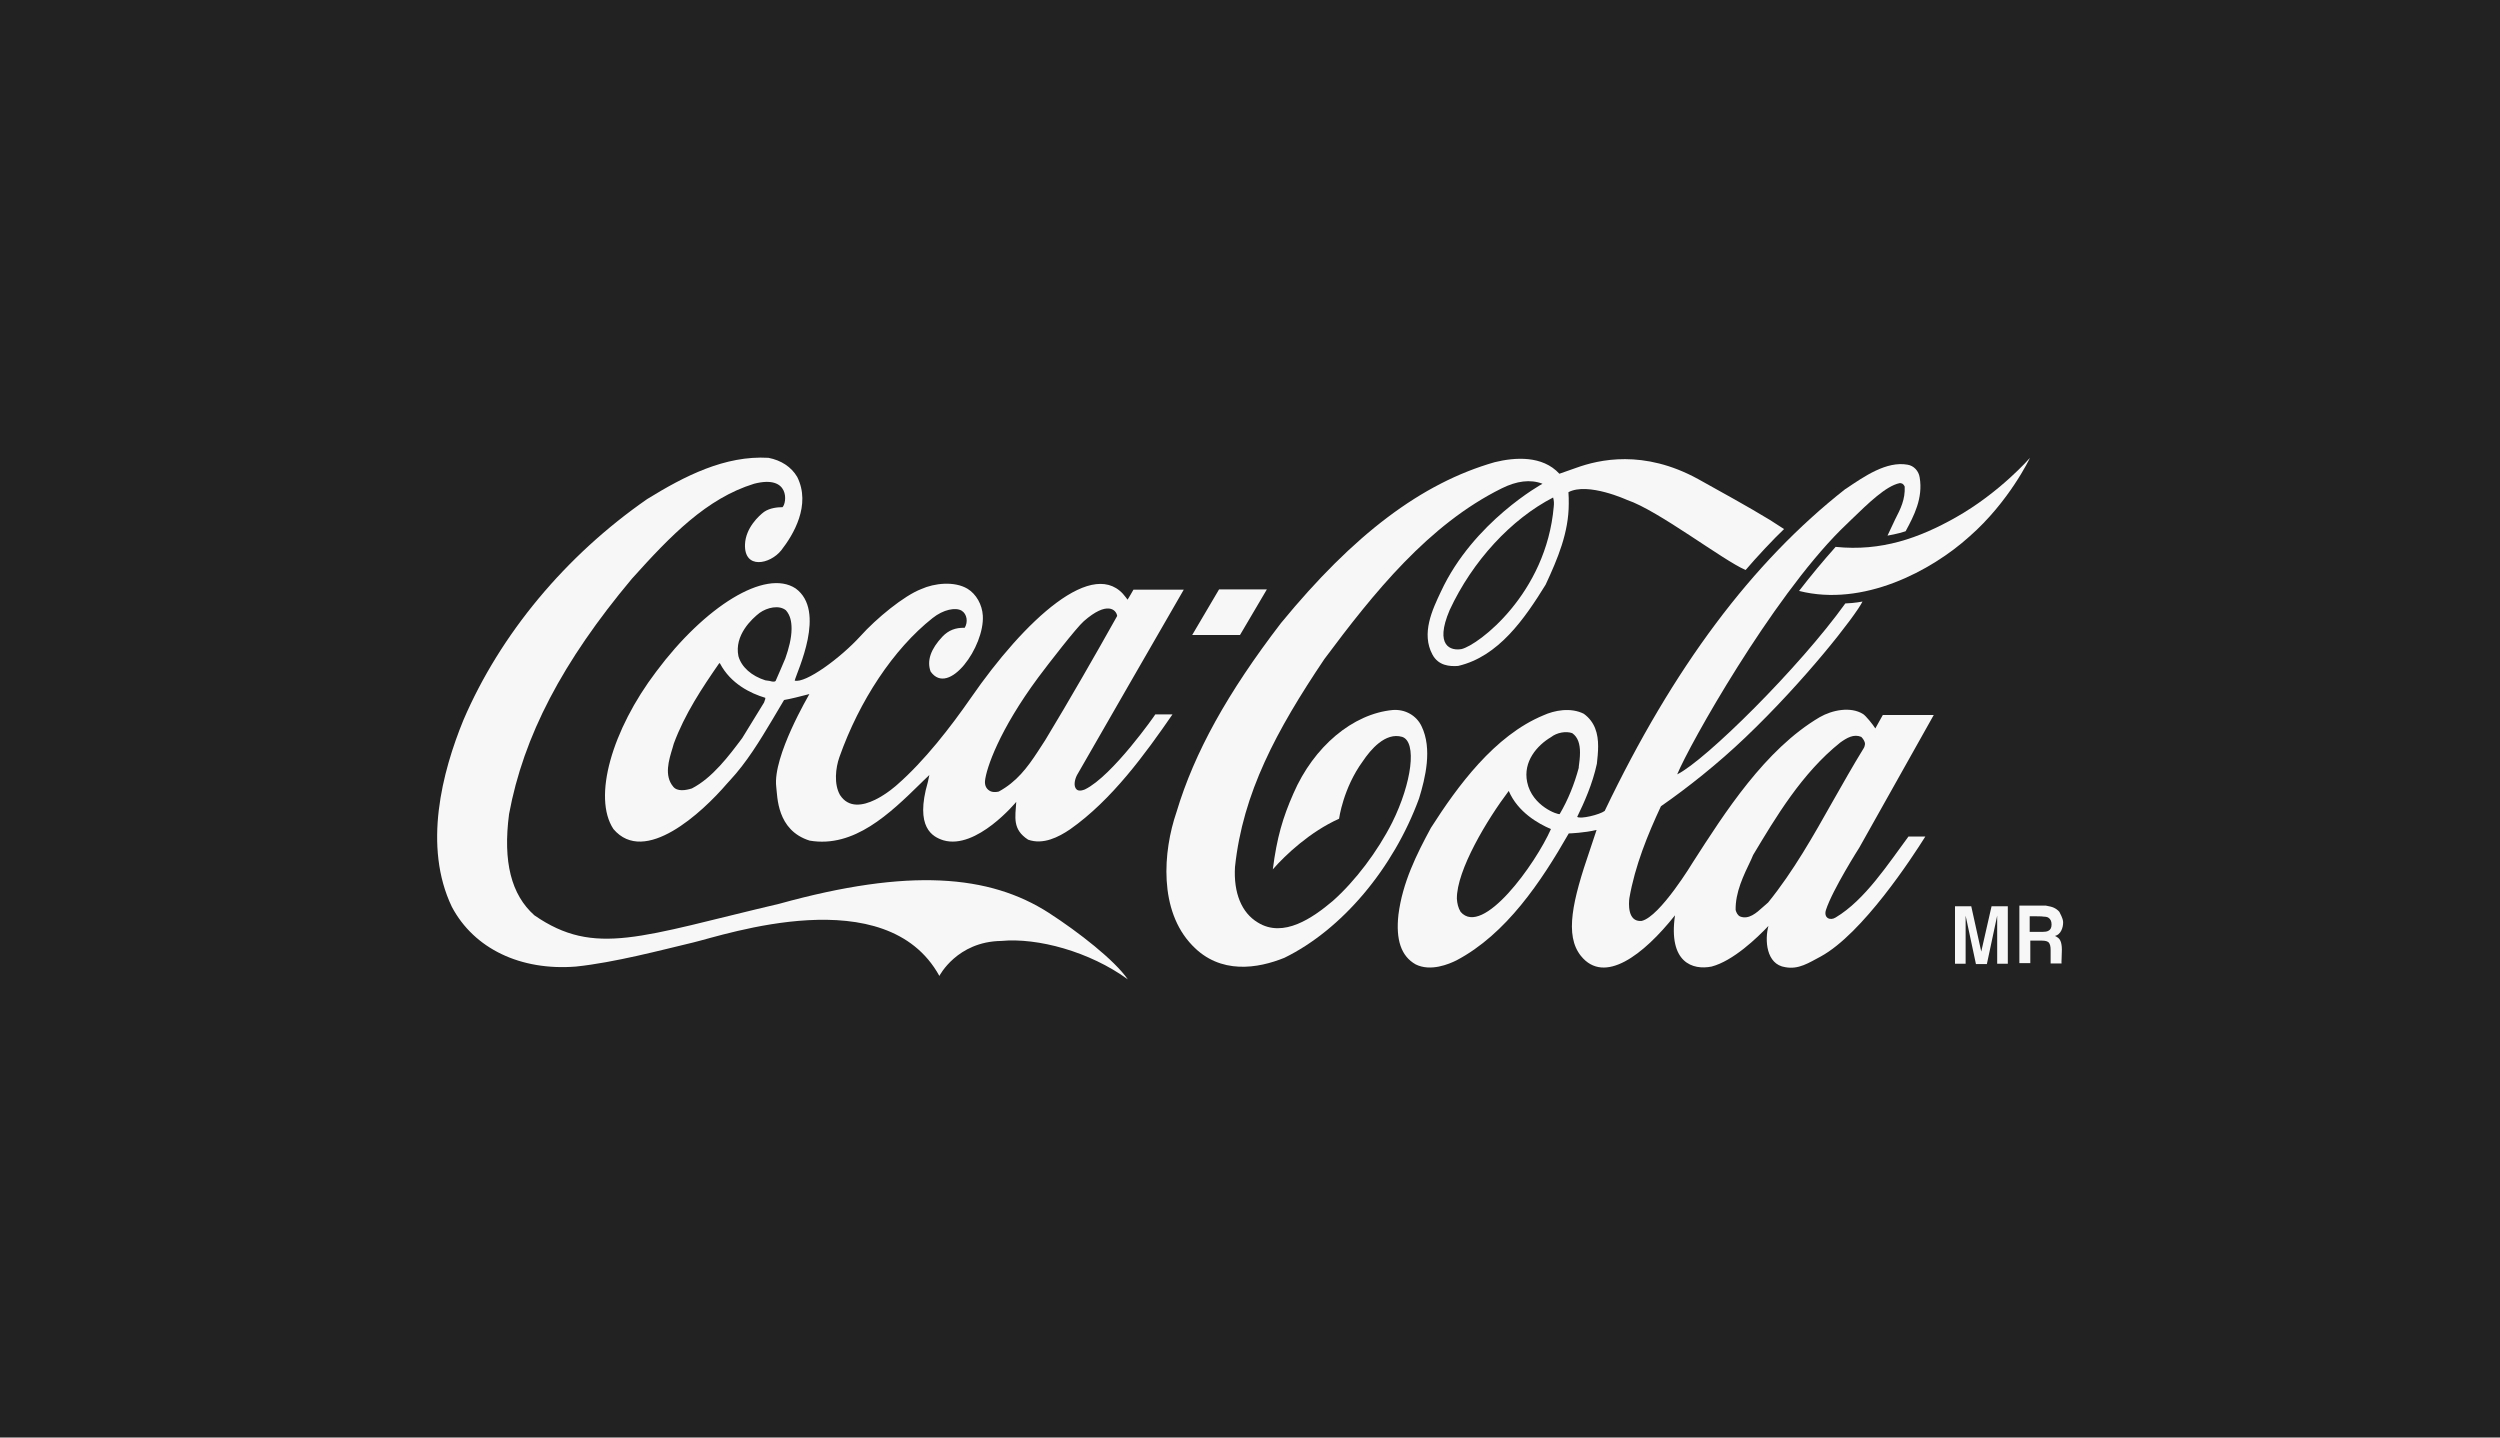 <?xml version="1.0" encoding="UTF-8"?>
<!-- Generator: Adobe Illustrator 24.0.1, SVG Export Plug-In . SVG Version: 6.00 Build 0)  -->
<svg xmlns="http://www.w3.org/2000/svg" xmlns:xlink="http://www.w3.org/1999/xlink" version="1.1" id="Livello_1" x="0px" y="0px" viewBox="0 0 800 460" style="enable-background:new 0 0 800 460;" xml:space="preserve">
<style type="text/css">
	.st0{fill:#222222;}
	.st1{fill:#F7F7F7;}
</style>
<rect class="st0" width="800" height="460"></rect>
<g>
	<path class="st1" d="M657.3,290.5c0.6,0.3,1.2,0.7,1.7,1.3c1.1,2.1,1.2,2.8,1.2,3.4c0,0.9-0.2,1.8-0.6,2.6c-0.4,0.8-1.1,1.5-2,1.7   c0.8,0.4,1.4,0.8,1.7,1.5c0.3,0.6,0.5,1.6,0.5,2.9c0,2.1-0.2,4.1-0.1,4.4l-3.5,0l0-2.6v-1.7c0-1.2-0.2-1.9-0.6-2.4   c-0.4-0.4-1.1-0.6-2.2-0.6h-3.7v7.2h-3.5v-18.4h8.5C655.8,290,656.7,290.2,657.3,290.5 M649.5,293.2v5h4.1c0.8,0,1.4-0.1,1.8-0.3   c0.7-0.3,1.1-1,1.1-2c0-1.1-0.3-1.8-1.1-2.3c-0.4-0.2-1-0.3-1.7-0.3C653.8,293.2,649.5,293.2,649.5,293.2z M637.3,290h5.2v18.4   h-3.4V296l0-3l-3.3,15.5h-3.5l-3.3-15.5l0,3v12.4h-3.4V290h5.2l3.2,14.5L637.3,290z"></path>
	<path class="st1" d="M335.6,292.1c-19-12.2-44.7-14.4-86.2-2.9c-44.3,10.4-59,17.1-78.4,3.7c-7.4-6.6-10.1-17.1-8.1-32.4   c4.6-24.9,17.1-48.8,39.3-75.3c12.4-13.8,23.9-25.7,39.1-30.4c11.6-3,10.5,6.2,9.1,7.5c-1.5,0-4,0.2-5.9,1.5   c-1.6,1.2-5.9,5.1-6.1,10.4c-0.3,8.1,8,6.4,11.6,1.9c3.9-5,9.6-14.5,5.1-23.5c-1.9-3.2-5.1-5.3-9.2-6.1   c-13.9-0.8-26.8,5.8-38.8,13.2c-26.1,18.1-47,43.2-58.8,70.7c-6.8,16.6-13,40.4-3.7,59.8c7.1,13.4,22,20.5,39.7,19.1   c12.4-1.3,27.4-5.3,37.5-7.7c10.1-2.4,61.8-20.2,78.8,10.7c0,0,5.6-11,19.8-11.2c11.6-1.1,28.3,3.4,40.5,12.3   C356.7,307.3,345.2,298.3,335.6,292.1"></path>
	<path class="st1" d="M254.6,188.3c-9.7-6.4-29.1,5.8-44.6,26.6c-14.2,18.7-20.4,40.3-13.7,50.4c10,11.8,28.4-5.3,36.3-14.5l1-1.1   c5.3-5.7,9.5-12.6,13.5-19.3c0,0,3.6-6.1,3.8-6.4c2.3-0.4,5-1.1,8.1-1.9c0,0.1-11.8,19.9-10.6,29.7c0.4,3,0.1,13.9,10.7,17.2   c14.2,2.4,25.6-8.6,35.6-18.4c0,0,1.7-1.7,2.7-2.6c-0.2,1-0.5,2.3-0.5,2.3c-4.2,14.5,1.5,17.5,5,18.6c10.6,3.1,23.3-12.3,23.3-12.3   c-0.3,4.9-1.3,8.8,3.8,12.1c4.8,1.7,9.7-0.8,13.4-3.3c13.4-9.4,24.1-24.2,32.8-36.8h-5.5c0,0.1-13.7,19.7-22.5,24   c0,0-1.7,0.8-2.6,0.1c-1.2-1-0.7-3.2,0-4.6c0-0.1,34.2-59.4,34.2-59.4h-16.1c0,0-1.7,3-1.9,3.2c-0.1-0.1-0.3-0.5-0.5-0.7   c-10-13.8-32.6,7.5-49.6,32.1c-6.6,9.5-14.9,20.2-23.6,27.8c0,0-12.8,11.8-18.3,3.3c-2-3.5-1.4-8.7-0.2-12.1   c6.4-18.1,17.3-34.6,29.8-44.5c3.5-2.8,7.4-3.5,9.3-2.4c1.8,1.1,2.1,3.7,1,5.5c-2.9-0.1-5.2,0.8-7.1,2.8c-3.7,3.9-5.1,7.7-3.8,11.2   c5.8,8.2,17.3-8,16.7-17.9c-0.2-3.5-2.1-6.9-4.9-8.6c-4.2-2.5-10.6-1.8-14.8,0.1c-5.5,2.1-14.4,9.4-19.5,15.1   c-6.5,7.1-17.5,15.1-21,14.2C255.1,214.7,264.5,195.5,254.6,188.3 M332.3,216.7c3.2-4.3,12.2-15.9,14.5-17.9   c7.5-6.6,10.4-3.7,10.7-1.7c-7,12.5-15.2,26.8-23,39.7c0,0-2.4,3.7-2.4,3.7c-3.4,5.2-6.8,9.7-12.5,12.8c-0.8,0.2-2.1,0.3-3-0.3   c-1.1-0.7-1.5-1.8-1.4-3.1C315.6,245.9,319.7,233.7,332.3,216.7 M244.7,224.2c0,0-0.1,0.4-0.2,0.6l-7,11.4   c-4.2,5.6-9.5,12.7-16.1,16.1c-1.9,0.6-4.7,1.1-6-0.6c-2.9-3.5-1.4-8.4-0.2-12.3l0.4-1.4c3.5-9.5,9.1-17.9,14.5-25.7   c0,0,0.2-0.1,0.3-0.1c0,0,0,0,0,0.1c3.4,6.5,9.8,9.6,14.5,11c0,0,0,0,0,0.1C244.9,223.6,244.9,223.8,244.7,224.2 M251.3,210.7   c0,0.1-3.1,7.2-3.1,7.2c-0.4,0.4-1.2,0.2-1.9,0l-1.4-0.2c-4.4-1.4-7.6-4.2-8.6-7.7c-1.4-6.7,4.3-12,6.8-13.9   c2.4-1.7,6.2-2.6,8.4-0.8c1.4,1.6,1.8,3.6,1.8,5.9C253.3,204.2,252.4,207.6,251.3,210.7"></path>
	<path class="st1" d="M454.9,232.4c-1.6-3.4-5.2-5.5-9.2-5.2c-12.8,1.2-25.3,11.7-31.8,26.7c-3.4,7.7-5.3,14.1-6.6,24.3   c4-4.6,12-12.1,21.2-16.2c0,0,1.3-9.8,7.6-18.4c2.4-3.6,7.2-9.4,12.6-7.8c4.8,1.6,3.1,14.7-3.2,27.4c-4.7,9.3-11.8,18.7-19,25.1   c-6.4,5.4-15.8,12-24,6.9c-5.2-3.1-7.8-9.5-7.3-17.8c2.5-23.6,13.2-43.6,28.6-66.5c15.8-21.2,33.3-43,56.7-54.6   c4.8-2.4,9.2-3,13.1-1.5c0,0-22.1,12.1-32.5,34.5c-2.7,5.7-6.4,13.4-2.7,20.2c1.9,3.5,5.4,3.8,8.2,3.6c12.9-3,21.2-15,28-26   c3.9-8.4,7.4-16.7,7.4-25.9c0-1.1,0-2.6-0.1-3.7c6.2-3.3,18.8,2.5,18.8,2.5c9.9,3.3,30.8,19.4,37.9,22.4c3.4-4,9.1-10.1,12.3-13.1   l-4.5-2.9c-7.4-4.5-15.3-8.8-23-13.1c-17.5-9.6-31.8-6.2-39-3.6c-2.9,1-5.4,1.9-5.4,1.9c-5.4-5.9-14.2-5.3-20.7-3.7   c-23.4,6.7-45.1,23.1-68.4,51.5c-17.1,22.3-27.7,41.4-33.4,60.4c-4.4,12.8-5.7,31.6,5,42.7c9,9.5,21.1,7.4,29.5,4   c18.4-9,34.9-28.6,43.1-51C456.1,249,458.4,239.6,454.9,232.4 M497.2,162.1c-2.4,27.9-24.1,44.3-29.5,45.6   c-3.3,0.6-8.8-0.8-3.8-12.5c7.3-15.7,19.7-29.1,33.1-36C497.3,160.3,497.3,161.1,497.2,162.1"></path>
	<path class="st1" d="M625.8,165.6c-11.7,6.6-23.8,10.9-38.4,9.4c-4.1,4.6-8,9.3-11.7,14.1c20.5,5.2,42.3-6.4,54.5-17.4   c12.8-11.2,19.4-25.2,19.4-25.2S640,157.6,625.8,165.6"></path>
	<g>
		<polygon class="st1" points="405.4,188.6 390.1,188.6 381.5,203.2 396.8,203.2   "></polygon>
	</g>
	<path class="st1" d="M587.4,293.6c-1.7,1.1-3.9,0.2-3.1-2.4c2.1-6.5,10.7-20,10.7-20l23.8-42.4h-16.3c-0.8,1.4-2.4,4.3-2.4,4.3   c-0.8-1.3-3-4-3.9-4.6c-4-2.5-9.9-1.3-13.9,1c-17.5,10.3-30.4,30.6-40.5,46.3c0,0-10.6,17.6-16.5,18.9c-4.6,0.4-4.1-5.8-3.9-7.3   c1.8-10.4,5.9-20.4,10.1-29.4c8.5-5.9,18.2-13.6,27-22c19.1-18.2,35.2-38.9,37.5-43.5c0,0-2.5,0.5-5.5,0.6   c-14.7,20.5-44.7,50.2-53.8,54.7c4-9.7,30.1-56,52.3-78.2l3.5-3.4c5.4-5.2,11-10.7,15.4-11.6c0.4,0,1.1,0,1.6,1.1   c0.2,4.1-1.3,7.1-3.1,10.6l-2.4,5.1c0,0,3.5-0.6,5.8-1.4c2.7-5,5.6-10.6,4.5-17.2c-0.3-2.1-1.9-3.8-3.9-4.1   c-6.7-1.2-13.8,3.7-19.7,7.7l-0.2,0.1c-29.8,23.4-55,57-77,103c-1.6,1.2-7.8,2.7-8.8,1.9c2.2-4.5,4.9-10.5,6.3-17   c0.2-1.8,0.4-3.8,0.4-5.6c0-4-1-7.8-4.6-10.4c-4.2-2.1-9.4-1.1-12.9,0.5c-15.7,6.5-27.5,22.7-36,36c-4.6,8.5-9.1,17.5-10.4,27.8   c-0.9,8.1,0.9,13.3,5.5,15.9c4.8,2.4,10.7-0.1,13.1-1.3c15.9-8.4,27.1-25.2,35.9-40.6c0.3,0,5.1-0.2,8.8-1.1c0,0,0,0,0.1,0   c-0.2,0.7-2.1,6.3-2.1,6.3c-5.6,16.3-8.2,27.4-2.9,34c7.5,9.3,20-0.3,30.1-13c-2.2,15.2,5.7,17.6,11.7,16.4   c6.9-1.8,14.6-9.2,18.2-13c-1.2,4.4-0.8,12.3,5.4,13.2c4.3,0.8,7.5-1.4,11.3-3.4c13.4-7.3,29.3-31.7,33.5-38.4h-5.4   C604.3,276.3,596.8,288,587.4,293.6 M467.4,291.8c-0.8-1.3-1.1-2.7-1.2-4.2c-0.1-9.1,9.7-25.4,16.6-34.5l0,0   c2.9,6.8,9.5,10.5,13.5,12.2C491.4,276.4,474.5,300,467.4,291.8 M499.1,260.5c-0.5,0.3-8.8-2.5-10.4-10.2   c-1.4-6.6,3.2-11.8,7.6-14.4c1.9-1.5,4.8-2,6.8-1.3c1.9,1.3,2.5,3.6,2.5,6.2c0,1.6-0.2,3.1-0.4,4.6c0,0,0,0.3,0,0.3   C503.8,250.9,501.8,255.9,499.1,260.5 M565.8,288.8l-1.6,1.4c-2.2,2-4.6,4.1-7.3,3.1c-0.8-0.3-1.3-1.3-1.5-2.1   c-0.1-5.7,2.5-11,5-16.2l0.6-1.4c7.2-12,15.6-26.2,27.9-36c2.1-1.5,4.3-2.8,6.7-1.8c0.5,0.5,1.2,1.4,1.2,2.3c0,0.3-0.2,1-0.4,1.3   c-3.4,5.5-6.7,11.4-9.9,17C580.3,267.4,573.9,278.8,565.8,288.8"></path>
</g>
</svg>
